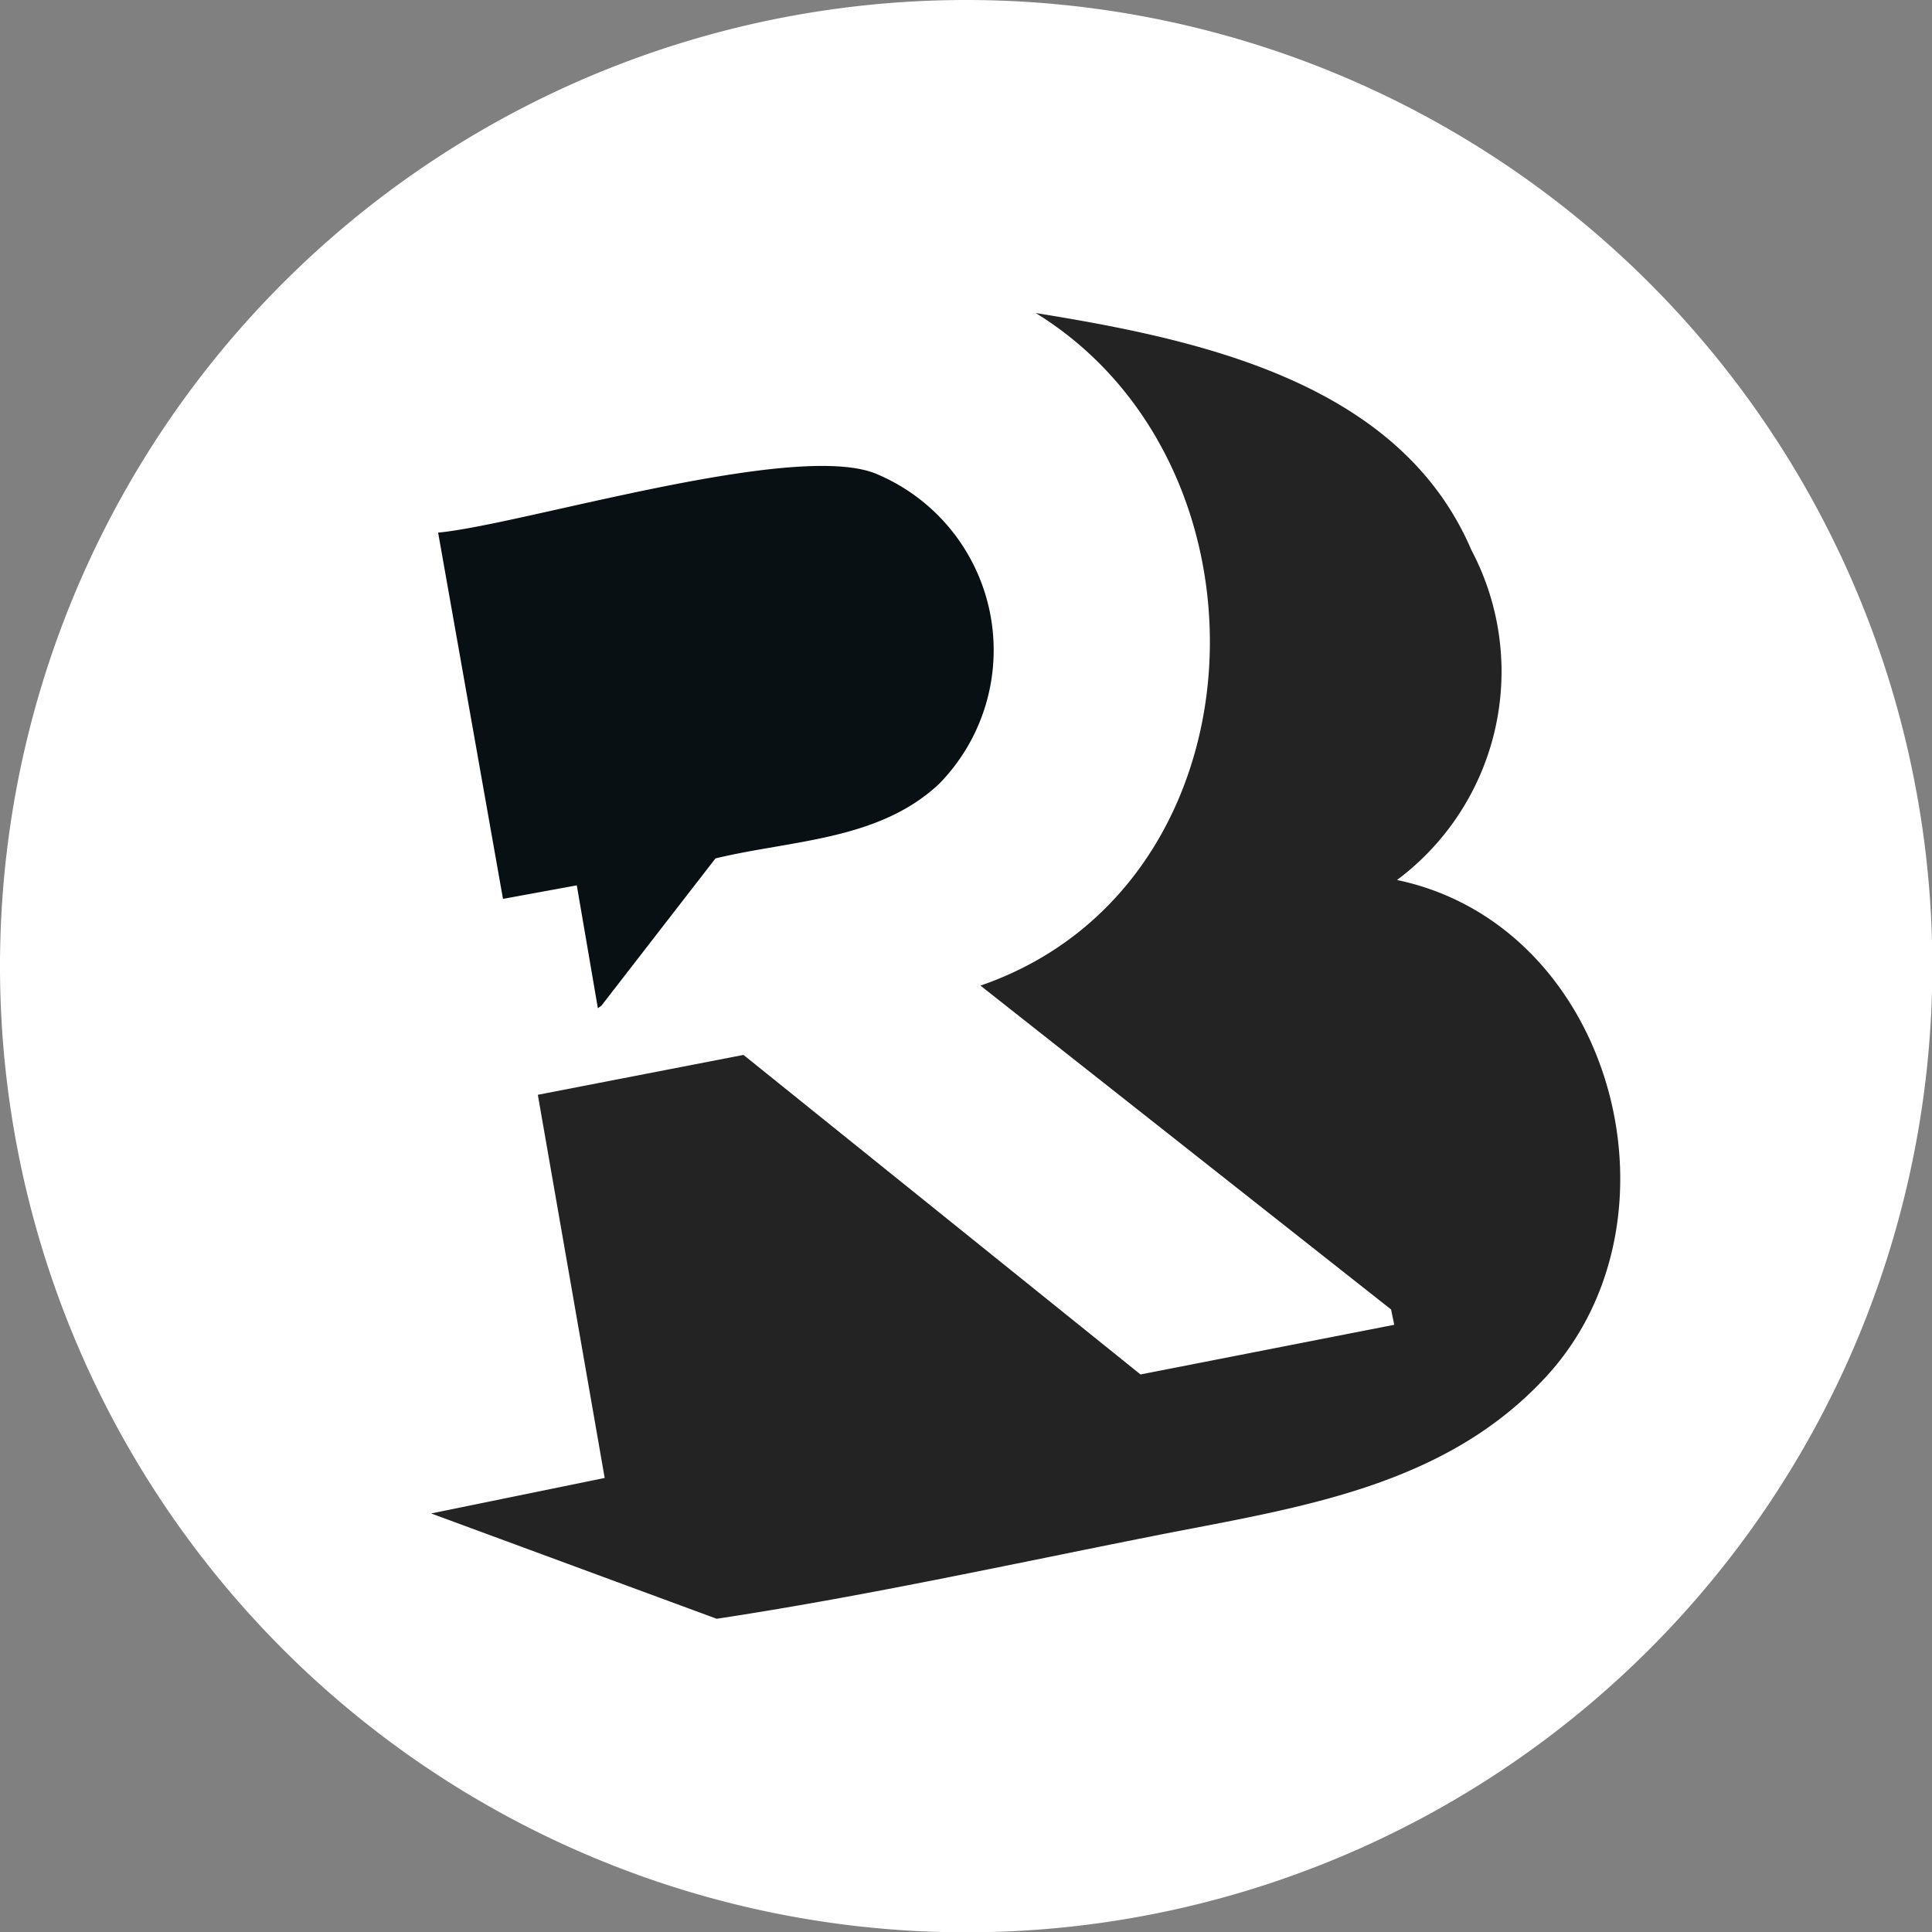 <?xml version="1.0" encoding="UTF-8"?> <svg xmlns="http://www.w3.org/2000/svg" id="Group_11104" data-name="Group 11104" width="29.995" height="29.995" viewBox="0 0 29.995 29.995"><rect x="0" y="0" width="29.995" height="29.995" fill="#808080" stroke="none"/><g id="Group_11105" data-name="Group 11105"><path id="Path_32262" data-name="Path 32262" d="M30,15A15,15,0,1,1,15,0,15,15,0,0,1,30,15" fill="#fff"></path><path id="Path_32263" data-name="Path 32263" d="M126.584,89.866c3.334.7,4.564,5.226,2.336,7.684-1.6,1.762-3.922,2.063-6.124,2.5-2.255.447-4.5.94-6.777,1.285L111.586,99.7l2.694-.551L113.242,93.2l3.193-.619,6.164,4.961,3.939-.771-.049-.238-6.375-5.028c4.45-1.532,4.724-8.061.858-10.442,2.534.409,5.646,1.067,6.763,3.678a4.037,4.037,0,0,1-1.151,5.122" transform="translate(-104.892 -76.203)" fill="#232323"></path><path id="Path_32264" data-name="Path 32264" d="M115.879,129.006l-.327-1.907-1.146.21-1.007-5.686c1.3-.12,5.6-1.457,6.832-.9a2.967,2.967,0,0,1,.947,4.8c-.937.881-2.287.872-3.473,1.158l-1.772,2.288Z" transform="translate(-106.597 -113.354)" fill="#091014"></path></g></svg> 